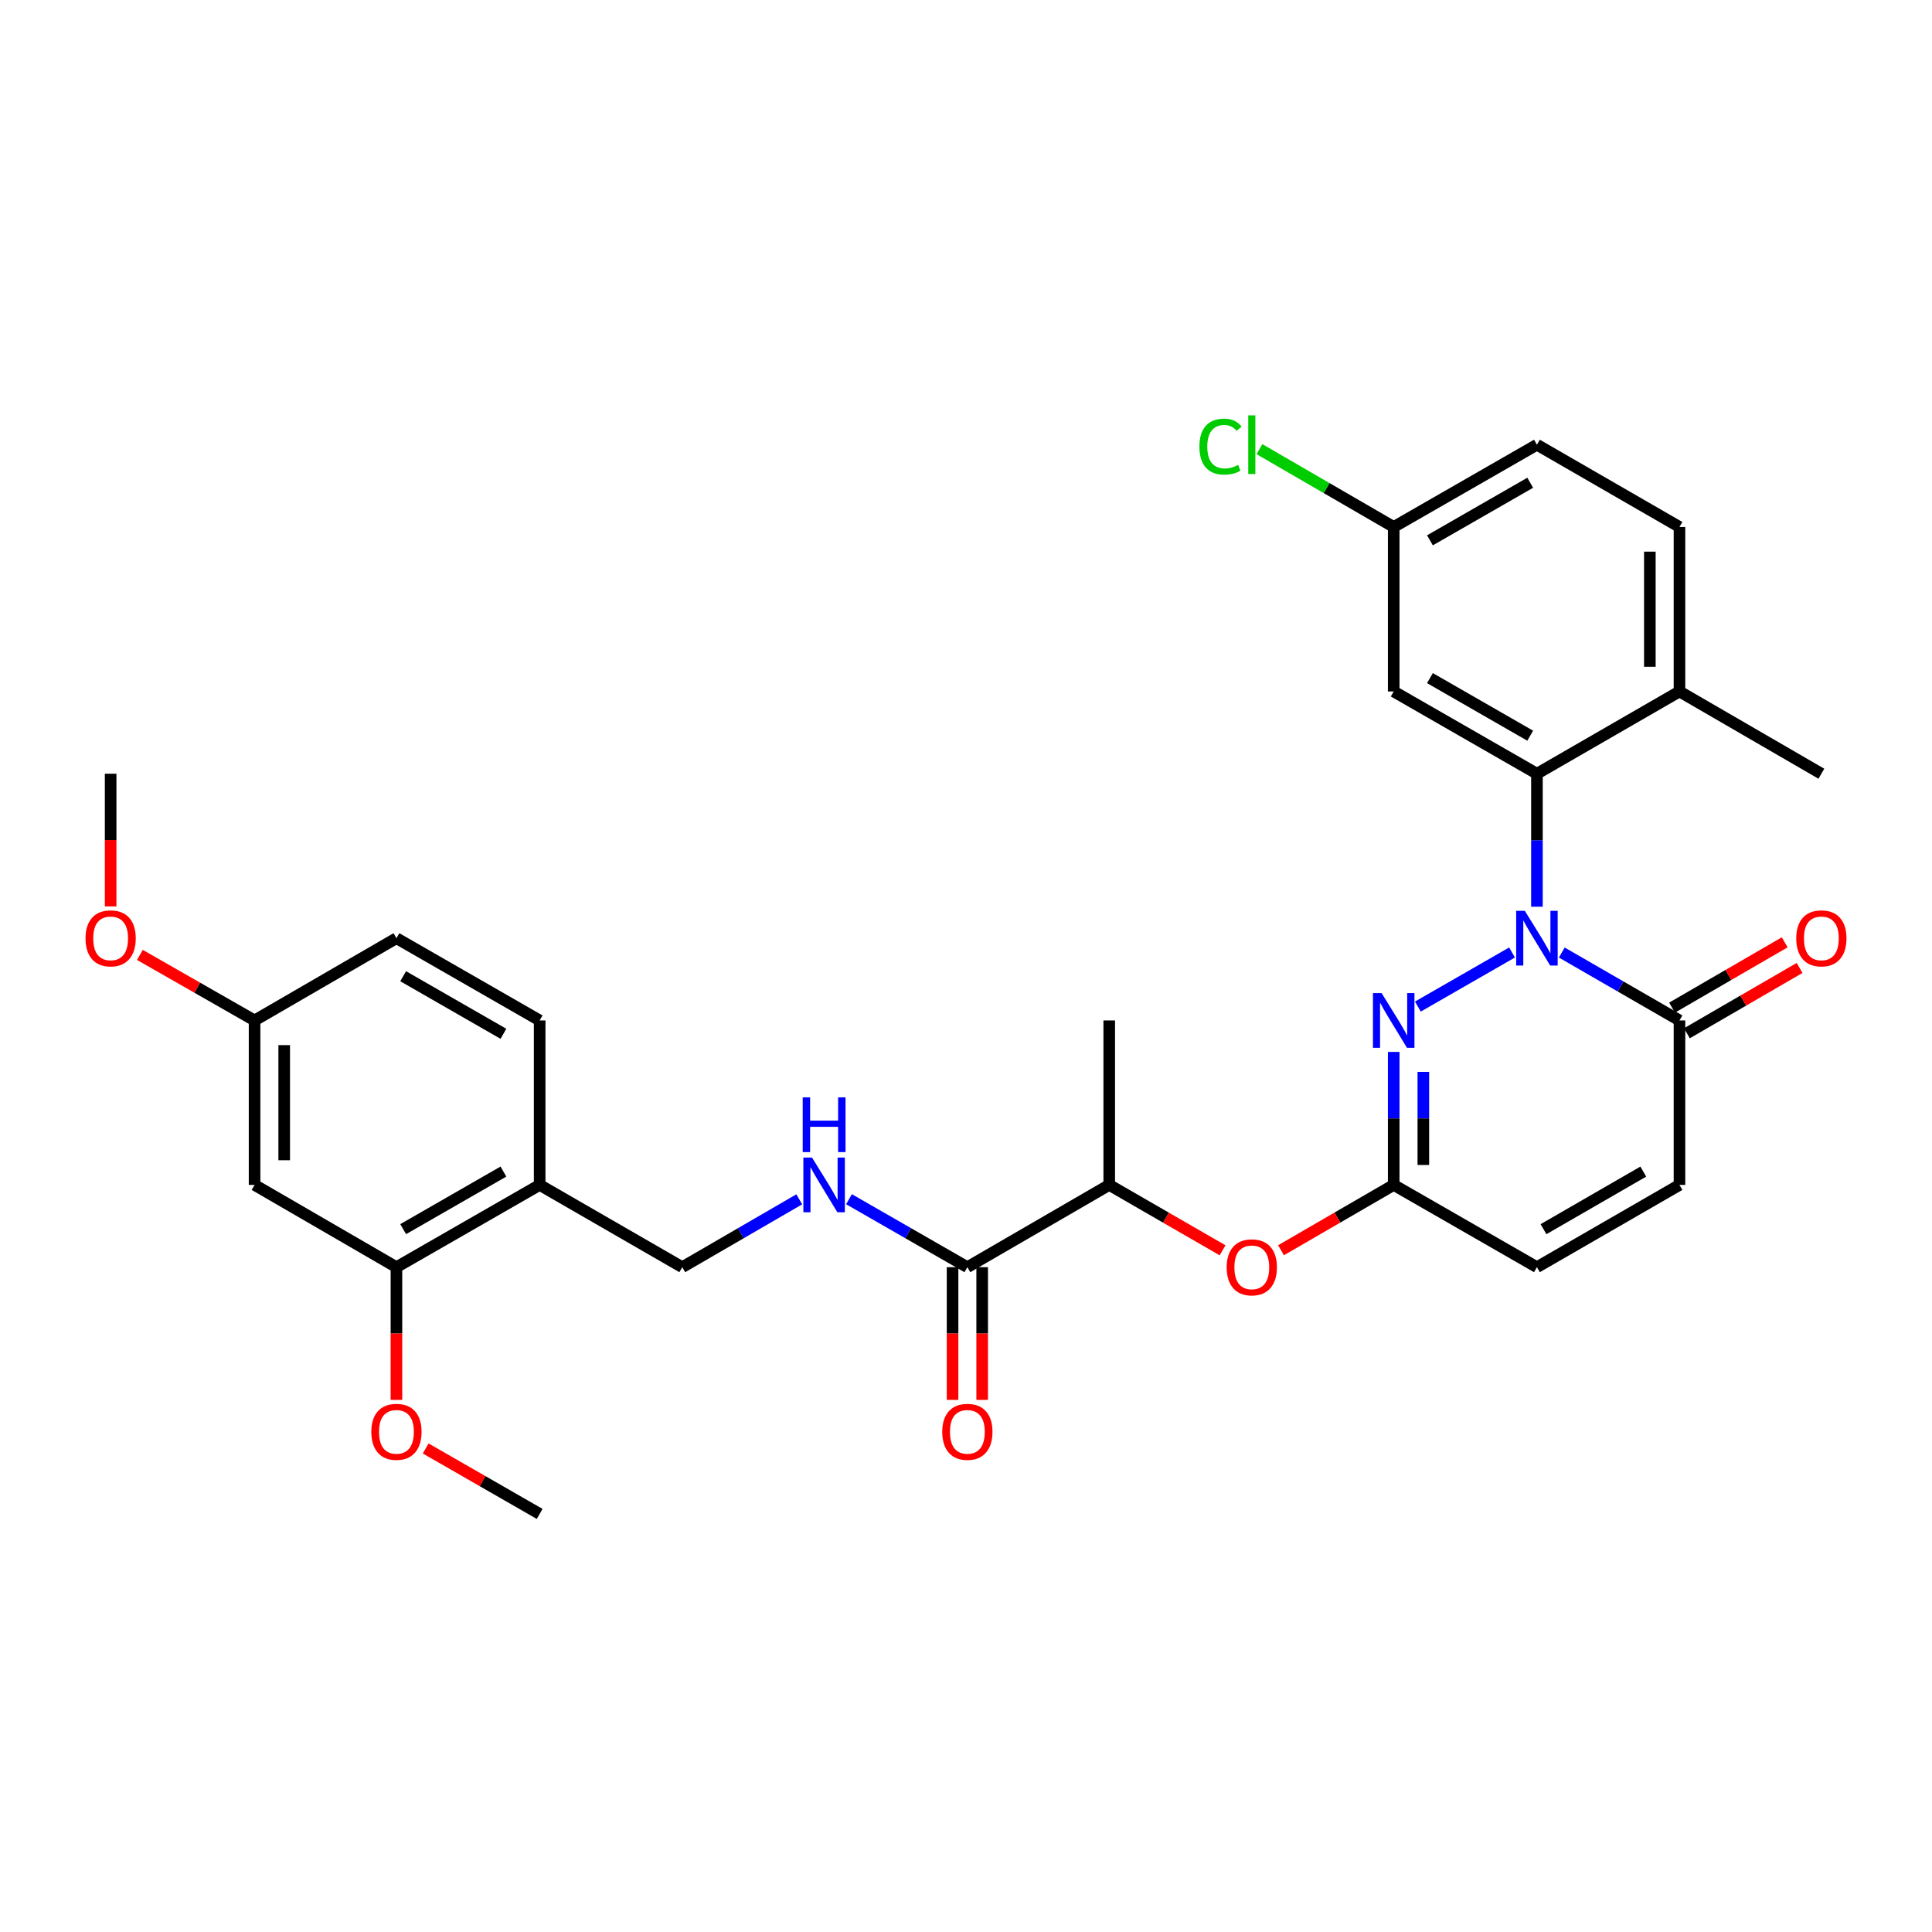 <?xml version='1.0' encoding='iso-8859-1'?>
<svg version='1.1' baseProfile='full'
              xmlns='http://www.w3.org/2000/svg'
                      xmlns:rdkit='http://www.rdkit.org/xml'
                      xmlns:xlink='http://www.w3.org/1999/xlink'
                  xml:space='preserve'
width='1000px' height='1000px' viewBox='0 0 1000 1000'>
<!-- END OF HEADER -->
<rect style='opacity:1.0;fill:#FFFFFF;stroke:none' width='1000' height='1000' x='0' y='0'> </rect>
<path class='bond-0' d='M 782.634,493.003 L 733.886,521.001' style='fill:none;fill-rule:evenodd;stroke:#0000FF;stroke-width:6px;stroke-linecap:butt;stroke-linejoin:miter;stroke-opacity:1' />
<path class='bond-1' d='M 795.512,469.319 L 795.512,434.898' style='fill:none;fill-rule:evenodd;stroke:#0000FF;stroke-width:6px;stroke-linecap:butt;stroke-linejoin:miter;stroke-opacity:1' />
<path class='bond-1' d='M 795.512,434.898 L 795.512,400.478' style='fill:none;fill-rule:evenodd;stroke:#000000;stroke-width:6px;stroke-linecap:butt;stroke-linejoin:miter;stroke-opacity:1' />
<path class='bond-2' d='M 808.381,493.033 L 838.838,510.609' style='fill:none;fill-rule:evenodd;stroke:#0000FF;stroke-width:6px;stroke-linecap:butt;stroke-linejoin:miter;stroke-opacity:1' />
<path class='bond-2' d='M 838.838,510.609 L 869.294,528.184' style='fill:none;fill-rule:evenodd;stroke:#000000;stroke-width:6px;stroke-linecap:butt;stroke-linejoin:miter;stroke-opacity:1' />
<path class='bond-3' d='M 721.38,544.472 L 721.38,578.893' style='fill:none;fill-rule:evenodd;stroke:#0000FF;stroke-width:6px;stroke-linecap:butt;stroke-linejoin:miter;stroke-opacity:1' />
<path class='bond-3' d='M 721.38,578.893 L 721.38,613.313' style='fill:none;fill-rule:evenodd;stroke:#000000;stroke-width:6px;stroke-linecap:butt;stroke-linejoin:miter;stroke-opacity:1' />
<path class='bond-3' d='M 736.714,554.799 L 736.714,578.893' style='fill:none;fill-rule:evenodd;stroke:#0000FF;stroke-width:6px;stroke-linecap:butt;stroke-linejoin:miter;stroke-opacity:1' />
<path class='bond-3' d='M 736.714,578.893 L 736.714,602.987' style='fill:none;fill-rule:evenodd;stroke:#000000;stroke-width:6px;stroke-linecap:butt;stroke-linejoin:miter;stroke-opacity:1' />
<path class='bond-7' d='M 795.512,400.478 L 721.38,357.9' style='fill:none;fill-rule:evenodd;stroke:#000000;stroke-width:6px;stroke-linecap:butt;stroke-linejoin:miter;stroke-opacity:1' />
<path class='bond-7' d='M 792.029,380.794 L 740.137,350.99' style='fill:none;fill-rule:evenodd;stroke:#000000;stroke-width:6px;stroke-linecap:butt;stroke-linejoin:miter;stroke-opacity:1' />
<path class='bond-14' d='M 795.512,400.478 L 869.294,357.9' style='fill:none;fill-rule:evenodd;stroke:#000000;stroke-width:6px;stroke-linecap:butt;stroke-linejoin:miter;stroke-opacity:1' />
<path class='bond-5' d='M 869.294,528.184 L 869.294,613.313' style='fill:none;fill-rule:evenodd;stroke:#000000;stroke-width:6px;stroke-linecap:butt;stroke-linejoin:miter;stroke-opacity:1' />
<path class='bond-16' d='M 873.139,534.817 L 902.299,517.912' style='fill:none;fill-rule:evenodd;stroke:#000000;stroke-width:6px;stroke-linecap:butt;stroke-linejoin:miter;stroke-opacity:1' />
<path class='bond-16' d='M 902.299,517.912 L 931.458,501.007' style='fill:none;fill-rule:evenodd;stroke:#FF0000;stroke-width:6px;stroke-linecap:butt;stroke-linejoin:miter;stroke-opacity:1' />
<path class='bond-16' d='M 865.448,521.551 L 894.608,504.646' style='fill:none;fill-rule:evenodd;stroke:#000000;stroke-width:6px;stroke-linecap:butt;stroke-linejoin:miter;stroke-opacity:1' />
<path class='bond-16' d='M 894.608,504.646 L 923.767,487.741' style='fill:none;fill-rule:evenodd;stroke:#FF0000;stroke-width:6px;stroke-linecap:butt;stroke-linejoin:miter;stroke-opacity:1' />
<path class='bond-11' d='M 721.38,613.313 L 692.217,630.219' style='fill:none;fill-rule:evenodd;stroke:#000000;stroke-width:6px;stroke-linecap:butt;stroke-linejoin:miter;stroke-opacity:1' />
<path class='bond-11' d='M 692.217,630.219 L 663.053,647.125' style='fill:none;fill-rule:evenodd;stroke:#FF0000;stroke-width:6px;stroke-linecap:butt;stroke-linejoin:miter;stroke-opacity:1' />
<path class='bond-31' d='M 721.38,613.313 L 795.512,655.891' style='fill:none;fill-rule:evenodd;stroke:#000000;stroke-width:6px;stroke-linecap:butt;stroke-linejoin:miter;stroke-opacity:1' />
<path class='bond-4' d='M 500.707,655.891 L 574.14,613.313' style='fill:none;fill-rule:evenodd;stroke:#000000;stroke-width:6px;stroke-linecap:butt;stroke-linejoin:miter;stroke-opacity:1' />
<path class='bond-9' d='M 500.707,655.891 L 470.072,638.299' style='fill:none;fill-rule:evenodd;stroke:#000000;stroke-width:6px;stroke-linecap:butt;stroke-linejoin:miter;stroke-opacity:1' />
<path class='bond-9' d='M 470.072,638.299 L 439.436,620.708' style='fill:none;fill-rule:evenodd;stroke:#0000FF;stroke-width:6px;stroke-linecap:butt;stroke-linejoin:miter;stroke-opacity:1' />
<path class='bond-17' d='M 493.04,655.891 L 493.04,690.235' style='fill:none;fill-rule:evenodd;stroke:#000000;stroke-width:6px;stroke-linecap:butt;stroke-linejoin:miter;stroke-opacity:1' />
<path class='bond-17' d='M 493.04,690.235 L 493.04,724.58' style='fill:none;fill-rule:evenodd;stroke:#FF0000;stroke-width:6px;stroke-linecap:butt;stroke-linejoin:miter;stroke-opacity:1' />
<path class='bond-17' d='M 508.374,655.891 L 508.374,690.235' style='fill:none;fill-rule:evenodd;stroke:#000000;stroke-width:6px;stroke-linecap:butt;stroke-linejoin:miter;stroke-opacity:1' />
<path class='bond-17' d='M 508.374,690.235 L 508.374,724.58' style='fill:none;fill-rule:evenodd;stroke:#FF0000;stroke-width:6px;stroke-linecap:butt;stroke-linejoin:miter;stroke-opacity:1' />
<path class='bond-6' d='M 869.294,613.313 L 795.512,655.891' style='fill:none;fill-rule:evenodd;stroke:#000000;stroke-width:6px;stroke-linecap:butt;stroke-linejoin:miter;stroke-opacity:1' />
<path class='bond-6' d='M 850.562,606.419 L 798.915,636.223' style='fill:none;fill-rule:evenodd;stroke:#000000;stroke-width:6px;stroke-linecap:butt;stroke-linejoin:miter;stroke-opacity:1' />
<path class='bond-20' d='M 721.38,357.9 L 721.38,272.762' style='fill:none;fill-rule:evenodd;stroke:#000000;stroke-width:6px;stroke-linecap:butt;stroke-linejoin:miter;stroke-opacity:1' />
<path class='bond-8' d='M 279.327,613.313 L 353.134,655.891' style='fill:none;fill-rule:evenodd;stroke:#000000;stroke-width:6px;stroke-linecap:butt;stroke-linejoin:miter;stroke-opacity:1' />
<path class='bond-10' d='M 279.327,613.313 L 205.195,655.891' style='fill:none;fill-rule:evenodd;stroke:#000000;stroke-width:6px;stroke-linecap:butt;stroke-linejoin:miter;stroke-opacity:1' />
<path class='bond-10' d='M 260.57,606.403 L 208.678,636.207' style='fill:none;fill-rule:evenodd;stroke:#000000;stroke-width:6px;stroke-linecap:butt;stroke-linejoin:miter;stroke-opacity:1' />
<path class='bond-18' d='M 279.327,613.313 L 279.327,528.184' style='fill:none;fill-rule:evenodd;stroke:#000000;stroke-width:6px;stroke-linecap:butt;stroke-linejoin:miter;stroke-opacity:1' />
<path class='bond-15' d='M 413.697,620.772 L 383.416,638.331' style='fill:none;fill-rule:evenodd;stroke:#0000FF;stroke-width:6px;stroke-linecap:butt;stroke-linejoin:miter;stroke-opacity:1' />
<path class='bond-15' d='M 383.416,638.331 L 353.134,655.891' style='fill:none;fill-rule:evenodd;stroke:#000000;stroke-width:6px;stroke-linecap:butt;stroke-linejoin:miter;stroke-opacity:1' />
<path class='bond-12' d='M 205.195,655.891 L 131.771,613.313' style='fill:none;fill-rule:evenodd;stroke:#000000;stroke-width:6px;stroke-linecap:butt;stroke-linejoin:miter;stroke-opacity:1' />
<path class='bond-24' d='M 205.195,655.891 L 205.195,690.235' style='fill:none;fill-rule:evenodd;stroke:#000000;stroke-width:6px;stroke-linecap:butt;stroke-linejoin:miter;stroke-opacity:1' />
<path class='bond-24' d='M 205.195,690.235 L 205.195,724.58' style='fill:none;fill-rule:evenodd;stroke:#FF0000;stroke-width:6px;stroke-linecap:butt;stroke-linejoin:miter;stroke-opacity:1' />
<path class='bond-13' d='M 632.801,647.161 L 603.47,630.237' style='fill:none;fill-rule:evenodd;stroke:#FF0000;stroke-width:6px;stroke-linecap:butt;stroke-linejoin:miter;stroke-opacity:1' />
<path class='bond-13' d='M 603.47,630.237 L 574.14,613.313' style='fill:none;fill-rule:evenodd;stroke:#000000;stroke-width:6px;stroke-linecap:butt;stroke-linejoin:miter;stroke-opacity:1' />
<path class='bond-33' d='M 131.771,613.313 L 131.771,528.184' style='fill:none;fill-rule:evenodd;stroke:#000000;stroke-width:6px;stroke-linecap:butt;stroke-linejoin:miter;stroke-opacity:1' />
<path class='bond-33' d='M 147.105,600.544 L 147.105,540.954' style='fill:none;fill-rule:evenodd;stroke:#000000;stroke-width:6px;stroke-linecap:butt;stroke-linejoin:miter;stroke-opacity:1' />
<path class='bond-27' d='M 574.14,613.313 L 574.14,528.184' style='fill:none;fill-rule:evenodd;stroke:#000000;stroke-width:6px;stroke-linecap:butt;stroke-linejoin:miter;stroke-opacity:1' />
<path class='bond-19' d='M 869.294,357.9 L 869.294,272.762' style='fill:none;fill-rule:evenodd;stroke:#000000;stroke-width:6px;stroke-linecap:butt;stroke-linejoin:miter;stroke-opacity:1' />
<path class='bond-19' d='M 853.96,345.129 L 853.96,285.533' style='fill:none;fill-rule:evenodd;stroke:#000000;stroke-width:6px;stroke-linecap:butt;stroke-linejoin:miter;stroke-opacity:1' />
<path class='bond-28' d='M 869.294,357.9 L 942.735,400.478' style='fill:none;fill-rule:evenodd;stroke:#000000;stroke-width:6px;stroke-linecap:butt;stroke-linejoin:miter;stroke-opacity:1' />
<path class='bond-22' d='M 279.327,528.184 L 205.195,485.607' style='fill:none;fill-rule:evenodd;stroke:#000000;stroke-width:6px;stroke-linecap:butt;stroke-linejoin:miter;stroke-opacity:1' />
<path class='bond-22' d='M 260.57,535.094 L 208.678,505.29' style='fill:none;fill-rule:evenodd;stroke:#000000;stroke-width:6px;stroke-linecap:butt;stroke-linejoin:miter;stroke-opacity:1' />
<path class='bond-23' d='M 869.294,272.762 L 795.512,230.185' style='fill:none;fill-rule:evenodd;stroke:#000000;stroke-width:6px;stroke-linecap:butt;stroke-linejoin:miter;stroke-opacity:1' />
<path class='bond-25' d='M 721.38,272.762 L 686.637,252.622' style='fill:none;fill-rule:evenodd;stroke:#000000;stroke-width:6px;stroke-linecap:butt;stroke-linejoin:miter;stroke-opacity:1' />
<path class='bond-25' d='M 686.637,252.622 L 651.893,232.482' style='fill:none;fill-rule:evenodd;stroke:#00CC00;stroke-width:6px;stroke-linecap:butt;stroke-linejoin:miter;stroke-opacity:1' />
<path class='bond-32' d='M 721.38,272.762 L 795.512,230.185' style='fill:none;fill-rule:evenodd;stroke:#000000;stroke-width:6px;stroke-linecap:butt;stroke-linejoin:miter;stroke-opacity:1' />
<path class='bond-32' d='M 740.137,279.673 L 792.029,249.868' style='fill:none;fill-rule:evenodd;stroke:#000000;stroke-width:6px;stroke-linecap:butt;stroke-linejoin:miter;stroke-opacity:1' />
<path class='bond-21' d='M 131.771,528.184 L 205.195,485.607' style='fill:none;fill-rule:evenodd;stroke:#000000;stroke-width:6px;stroke-linecap:butt;stroke-linejoin:miter;stroke-opacity:1' />
<path class='bond-26' d='M 131.771,528.184 L 102.091,511.223' style='fill:none;fill-rule:evenodd;stroke:#000000;stroke-width:6px;stroke-linecap:butt;stroke-linejoin:miter;stroke-opacity:1' />
<path class='bond-26' d='M 102.091,511.223 L 72.41,494.262' style='fill:none;fill-rule:evenodd;stroke:#FF0000;stroke-width:6px;stroke-linecap:butt;stroke-linejoin:miter;stroke-opacity:1' />
<path class='bond-29' d='M 220.333,749.723 L 249.83,766.664' style='fill:none;fill-rule:evenodd;stroke:#FF0000;stroke-width:6px;stroke-linecap:butt;stroke-linejoin:miter;stroke-opacity:1' />
<path class='bond-29' d='M 249.83,766.664 L 279.327,783.606' style='fill:none;fill-rule:evenodd;stroke:#000000;stroke-width:6px;stroke-linecap:butt;stroke-linejoin:miter;stroke-opacity:1' />
<path class='bond-30' d='M 57.265,469.159 L 57.265,434.818' style='fill:none;fill-rule:evenodd;stroke:#FF0000;stroke-width:6px;stroke-linecap:butt;stroke-linejoin:miter;stroke-opacity:1' />
<path class='bond-30' d='M 57.265,434.818 L 57.265,400.478' style='fill:none;fill-rule:evenodd;stroke:#000000;stroke-width:6px;stroke-linecap:butt;stroke-linejoin:miter;stroke-opacity:1' />
<path  class='atom-0' d='M 789.252 471.447
L 798.532 486.447
Q 799.452 487.927, 800.932 490.607
Q 802.412 493.287, 802.492 493.447
L 802.492 471.447
L 806.252 471.447
L 806.252 499.767
L 802.372 499.767
L 792.412 483.367
Q 791.252 481.447, 790.012 479.247
Q 788.812 477.047, 788.452 476.367
L 788.452 499.767
L 784.772 499.767
L 784.772 471.447
L 789.252 471.447
' fill='#0000FF'/>
<path  class='atom-1' d='M 715.12 514.024
L 724.4 529.024
Q 725.32 530.504, 726.8 533.184
Q 728.28 535.864, 728.36 536.024
L 728.36 514.024
L 732.12 514.024
L 732.12 542.344
L 728.24 542.344
L 718.28 525.944
Q 717.12 524.024, 715.88 521.824
Q 714.68 519.624, 714.32 518.944
L 714.32 542.344
L 710.64 542.344
L 710.64 514.024
L 715.12 514.024
' fill='#0000FF'/>
<path  class='atom-10' d='M 420.299 599.153
L 429.579 614.153
Q 430.499 615.633, 431.979 618.313
Q 433.459 620.993, 433.539 621.153
L 433.539 599.153
L 437.299 599.153
L 437.299 627.473
L 433.419 627.473
L 423.459 611.073
Q 422.299 609.153, 421.059 606.953
Q 419.859 604.753, 419.499 604.073
L 419.499 627.473
L 415.819 627.473
L 415.819 599.153
L 420.299 599.153
' fill='#0000FF'/>
<path  class='atom-10' d='M 415.479 568.001
L 419.319 568.001
L 419.319 580.041
L 433.799 580.041
L 433.799 568.001
L 437.639 568.001
L 437.639 596.321
L 433.799 596.321
L 433.799 583.241
L 419.319 583.241
L 419.319 596.321
L 415.479 596.321
L 415.479 568.001
' fill='#0000FF'/>
<path  class='atom-12' d='M 634.93 655.971
Q 634.93 649.171, 638.29 645.371
Q 641.65 641.571, 647.93 641.571
Q 654.21 641.571, 657.57 645.371
Q 660.93 649.171, 660.93 655.971
Q 660.93 662.851, 657.53 666.771
Q 654.13 670.651, 647.93 670.651
Q 641.69 670.651, 638.29 666.771
Q 634.93 662.891, 634.93 655.971
M 647.93 667.451
Q 652.25 667.451, 654.57 664.571
Q 656.93 661.651, 656.93 655.971
Q 656.93 650.411, 654.57 647.611
Q 652.25 644.771, 647.93 644.771
Q 643.61 644.771, 641.25 647.571
Q 638.93 650.371, 638.93 655.971
Q 638.93 661.691, 641.25 664.571
Q 643.61 667.451, 647.93 667.451
' fill='#FF0000'/>
<path  class='atom-17' d='M 929.735 485.687
Q 929.735 478.887, 933.095 475.087
Q 936.455 471.287, 942.735 471.287
Q 949.015 471.287, 952.375 475.087
Q 955.735 478.887, 955.735 485.687
Q 955.735 492.567, 952.335 496.487
Q 948.935 500.367, 942.735 500.367
Q 936.495 500.367, 933.095 496.487
Q 929.735 492.607, 929.735 485.687
M 942.735 497.167
Q 947.055 497.167, 949.375 494.287
Q 951.735 491.367, 951.735 485.687
Q 951.735 480.127, 949.375 477.327
Q 947.055 474.487, 942.735 474.487
Q 938.415 474.487, 936.055 477.287
Q 933.735 480.087, 933.735 485.687
Q 933.735 491.407, 936.055 494.287
Q 938.415 497.167, 942.735 497.167
' fill='#FF0000'/>
<path  class='atom-18' d='M 487.707 741.109
Q 487.707 734.309, 491.067 730.509
Q 494.427 726.709, 500.707 726.709
Q 506.987 726.709, 510.347 730.509
Q 513.707 734.309, 513.707 741.109
Q 513.707 747.989, 510.307 751.909
Q 506.907 755.789, 500.707 755.789
Q 494.467 755.789, 491.067 751.909
Q 487.707 748.029, 487.707 741.109
M 500.707 752.589
Q 505.027 752.589, 507.347 749.709
Q 509.707 746.789, 509.707 741.109
Q 509.707 735.549, 507.347 732.749
Q 505.027 729.909, 500.707 729.909
Q 496.387 729.909, 494.027 732.709
Q 491.707 735.509, 491.707 741.109
Q 491.707 746.829, 494.027 749.709
Q 496.387 752.589, 500.707 752.589
' fill='#FF0000'/>
<path  class='atom-25' d='M 192.195 741.109
Q 192.195 734.309, 195.555 730.509
Q 198.915 726.709, 205.195 726.709
Q 211.475 726.709, 214.835 730.509
Q 218.195 734.309, 218.195 741.109
Q 218.195 747.989, 214.795 751.909
Q 211.395 755.789, 205.195 755.789
Q 198.955 755.789, 195.555 751.909
Q 192.195 748.029, 192.195 741.109
M 205.195 752.589
Q 209.515 752.589, 211.835 749.709
Q 214.195 746.789, 214.195 741.109
Q 214.195 735.549, 211.835 732.749
Q 209.515 729.909, 205.195 729.909
Q 200.875 729.909, 198.515 732.709
Q 196.195 735.509, 196.195 741.109
Q 196.195 746.829, 198.515 749.709
Q 200.875 752.589, 205.195 752.589
' fill='#FF0000'/>
<path  class='atom-26' d='M 620.81 231.165
Q 620.81 224.125, 624.09 220.445
Q 627.41 216.725, 633.69 216.725
Q 639.53 216.725, 642.65 220.845
L 640.01 223.005
Q 637.73 220.005, 633.69 220.005
Q 629.41 220.005, 627.13 222.885
Q 624.89 225.725, 624.89 231.165
Q 624.89 236.765, 627.21 239.645
Q 629.57 242.525, 634.13 242.525
Q 637.25 242.525, 640.89 240.645
L 642.01 243.645
Q 640.53 244.605, 638.29 245.165
Q 636.05 245.725, 633.57 245.725
Q 627.41 245.725, 624.09 241.965
Q 620.81 238.205, 620.81 231.165
' fill='#00CC00'/>
<path  class='atom-26' d='M 646.09 215.005
L 649.77 215.005
L 649.77 245.365
L 646.09 245.365
L 646.09 215.005
' fill='#00CC00'/>
<path  class='atom-27' d='M 44.265 485.687
Q 44.265 478.887, 47.625 475.087
Q 50.985 471.287, 57.265 471.287
Q 63.545 471.287, 66.905 475.087
Q 70.265 478.887, 70.265 485.687
Q 70.265 492.567, 66.865 496.487
Q 63.465 500.367, 57.265 500.367
Q 51.025 500.367, 47.625 496.487
Q 44.265 492.607, 44.265 485.687
M 57.265 497.167
Q 61.585 497.167, 63.905 494.287
Q 66.265 491.367, 66.265 485.687
Q 66.265 480.127, 63.905 477.327
Q 61.585 474.487, 57.265 474.487
Q 52.945 474.487, 50.585 477.287
Q 48.265 480.087, 48.265 485.687
Q 48.265 491.407, 50.585 494.287
Q 52.945 497.167, 57.265 497.167
' fill='#FF0000'/>
</svg>
